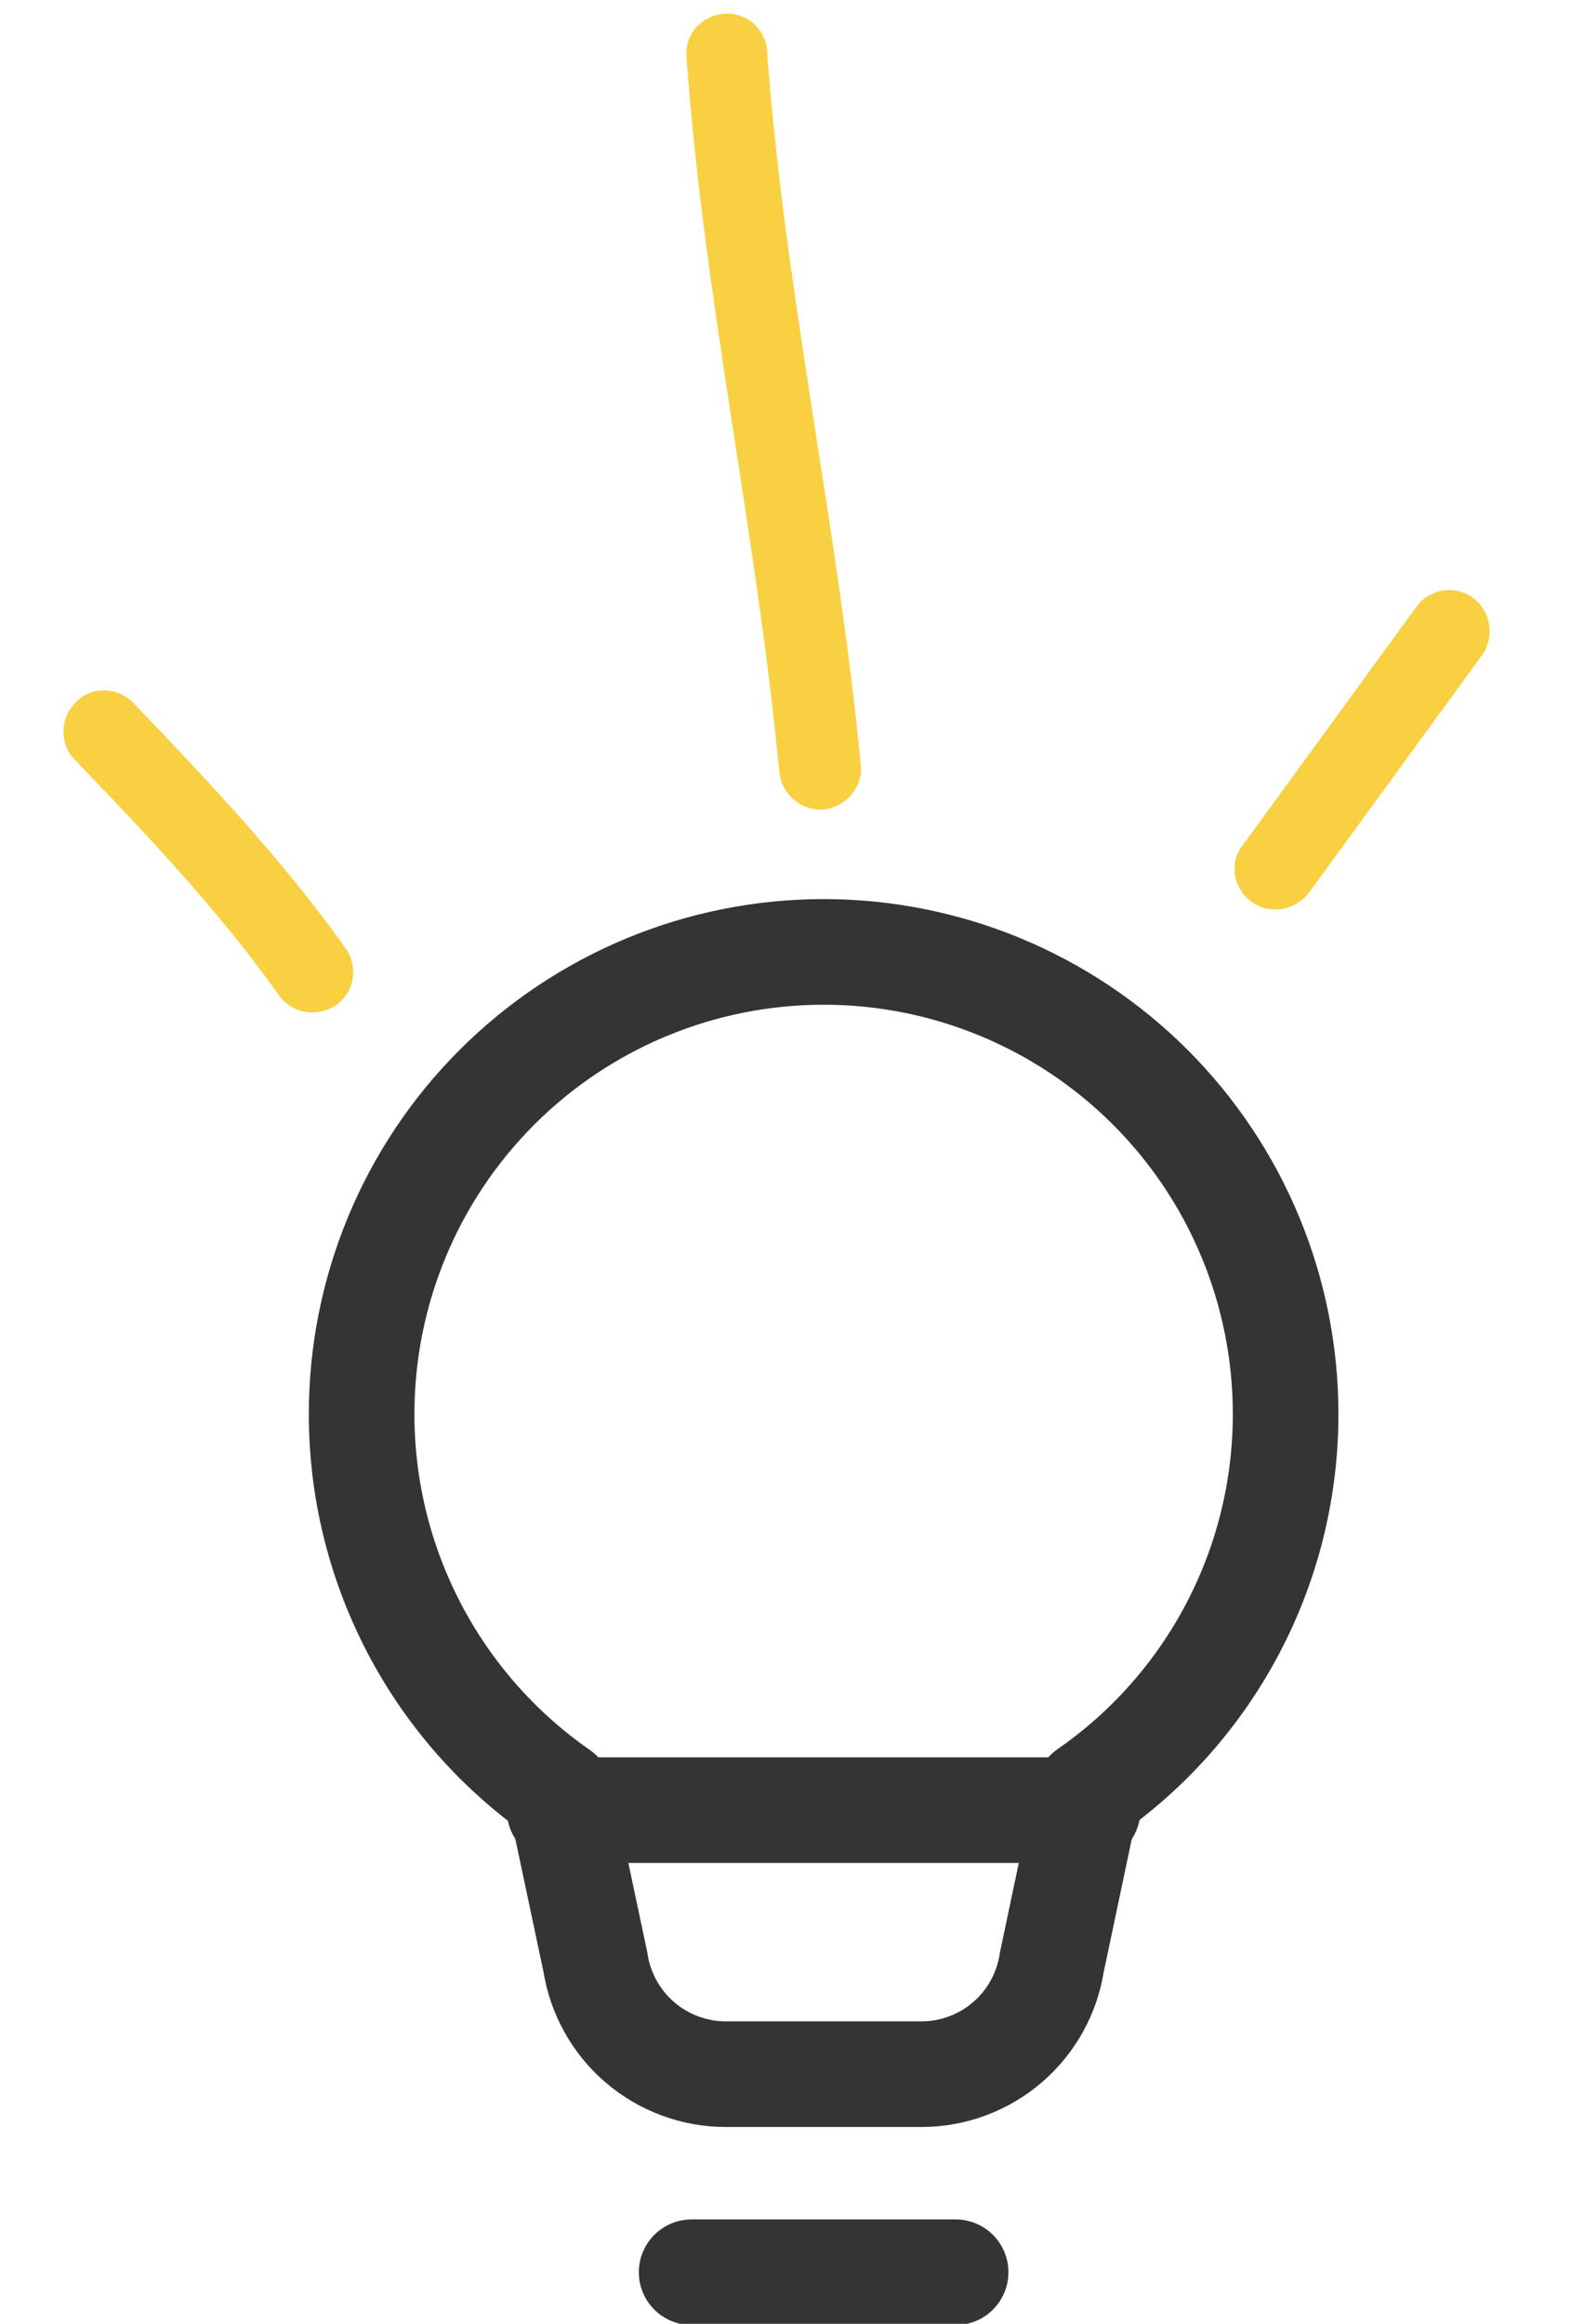 <?xml version="1.0" encoding="UTF-8" standalone="no"?>
<svg
   width="30"
   height="44"
   viewBox="0 0 30 44"
   fill="none"
   version="1.1"
   id="svg45"
   sodipodi:docname="test.svg"
   inkscape:version="1.1.1 (3bf5ae0d25, 2021-09-20)"
   xmlns:inkscape="http://www.inkscape.org/namespaces/inkscape"
   xmlns:sodipodi="http://sodipodi.sourceforge.net/DTD/sodipodi-0.dtd"
   xmlns="http://www.w3.org/2000/svg"
   xmlns:svg="http://www.w3.org/2000/svg">
  <defs
     id="defs49" />
  <sodipodi:namedview
     id="namedview47"
     pagecolor="#ffffff"
     bordercolor="#666666"
     borderopacity="1.0"
     inkscape:pageshadow="2"
     inkscape:pageopacity="0.0"
     inkscape:pagecheckerboard="0"
     showgrid="false"
     inkscape:zoom="18.479057"
     inkscape:cx="16.369883"
     inkscape:cy="17.533362"
     inkscape:window-width="2400"
     inkscape:window-height="1262"
     inkscape:window-x="4792"
     inkscape:window-y="-8"
     inkscape:window-maximized="1"
     inkscape:current-layer="g204"
     width="26.693px" />
  <path
     d="m 13.099,43.024 h 5 z m -6.25,-16.25 c 0,-2.321 0.922,-4.546 2.563,-6.187 1.641,-1.641 3.867,-2.563 6.187,-2.563 2.321,0 4.546,0.922 6.187,2.563 1.641,1.641 2.563,3.867 2.563,6.187 8e-4,1.409 -0.34,2.797 -0.993,4.045 -0.653,1.248 -1.599,2.32 -2.757,3.122 l -0.677,3.208 c -0.09,0.591 -0.388,1.131 -0.842,1.521 -0.453,0.39 -1.032,0.604 -1.629,0.604 h -3.703 c -0.598,-10e-5 -1.176,-0.215 -1.63,-0.604 -0.453,-0.39 -0.752,-0.929 -0.842,-1.521 l -0.677,-3.194 c -1.158,-0.805 -2.104,-1.879 -2.757,-3.13 -0.653,-1.251 -0.994,-2.641 -0.993,-4.051 z"
     stroke="#353333"
     stroke-width="2"
     stroke-linecap="round"
     stroke-linejoin="round"
     id="path41" />
  <path
     d="m 10.599,34.274 h 10"
     stroke="#353333"
     stroke-width="2"
     stroke-linecap="round"
     stroke-linejoin="round"
     id="path43" />
  <g
     inkscape:groupmode="layer"
     id="layer1"
     inkscape:label="Layer 1">
    <g
       style="fill:none"
       id="g204"
       transform="translate(0.003,-3.961)">
      <path
         fill-rule="evenodd"
         clip-rule="evenodd"
         d="m 6.548,21.924 c -1.187,-1.671 -2.62,-3.187 -4.018,-4.646 -0.302,-0.313 -0.802,-0.332 -1.091,-0.023 -0.313,0.29 -0.316,0.784 -0.038,1.078 1.357,1.413 2.75,2.877 3.879,4.474 0.239,0.342 0.725,0.428 1.078,0.187 0.353,-0.241 0.429,-0.728 0.19,-1.07 z"
         fill="#f9d041"
         id="path189" />
      <path
         fill-rule="evenodd"
         clip-rule="evenodd"
         d="m 16.299,18.438 c -0.434,-4.518 -1.442,-8.963 -1.774,-13.51 -0.021,-0.416 -0.394,-0.739 -0.816,-0.707 -0.422,0.032 -0.753,0.393 -0.709,0.829 0.326,4.554 1.328,9.007 1.756,13.533 0.049,0.43 0.43,0.743 0.858,0.705 0.403,-0.058 0.734,-0.418 0.685,-0.848 z"
         fill="#f9d041"
         id="path191" />
      <path
         fill-rule="evenodd"
         clip-rule="evenodd"
         d="m 26.818,15.456 c -1.094,1.502 -2.188,3.003 -3.282,4.505 -0.267,0.331 -0.185,0.819 0.164,1.074 0.349,0.255 0.816,0.167 1.083,-0.164 1.096,-1.504 2.192,-3.007 3.288,-4.511 0.243,-0.35 0.16,-0.836 -0.19,-1.09 -0.327,-0.234 -0.819,-0.164 -1.062,0.186 z"
         fill="#f9d041"
         id="path193" />
    </g>
  </g>
</svg>
